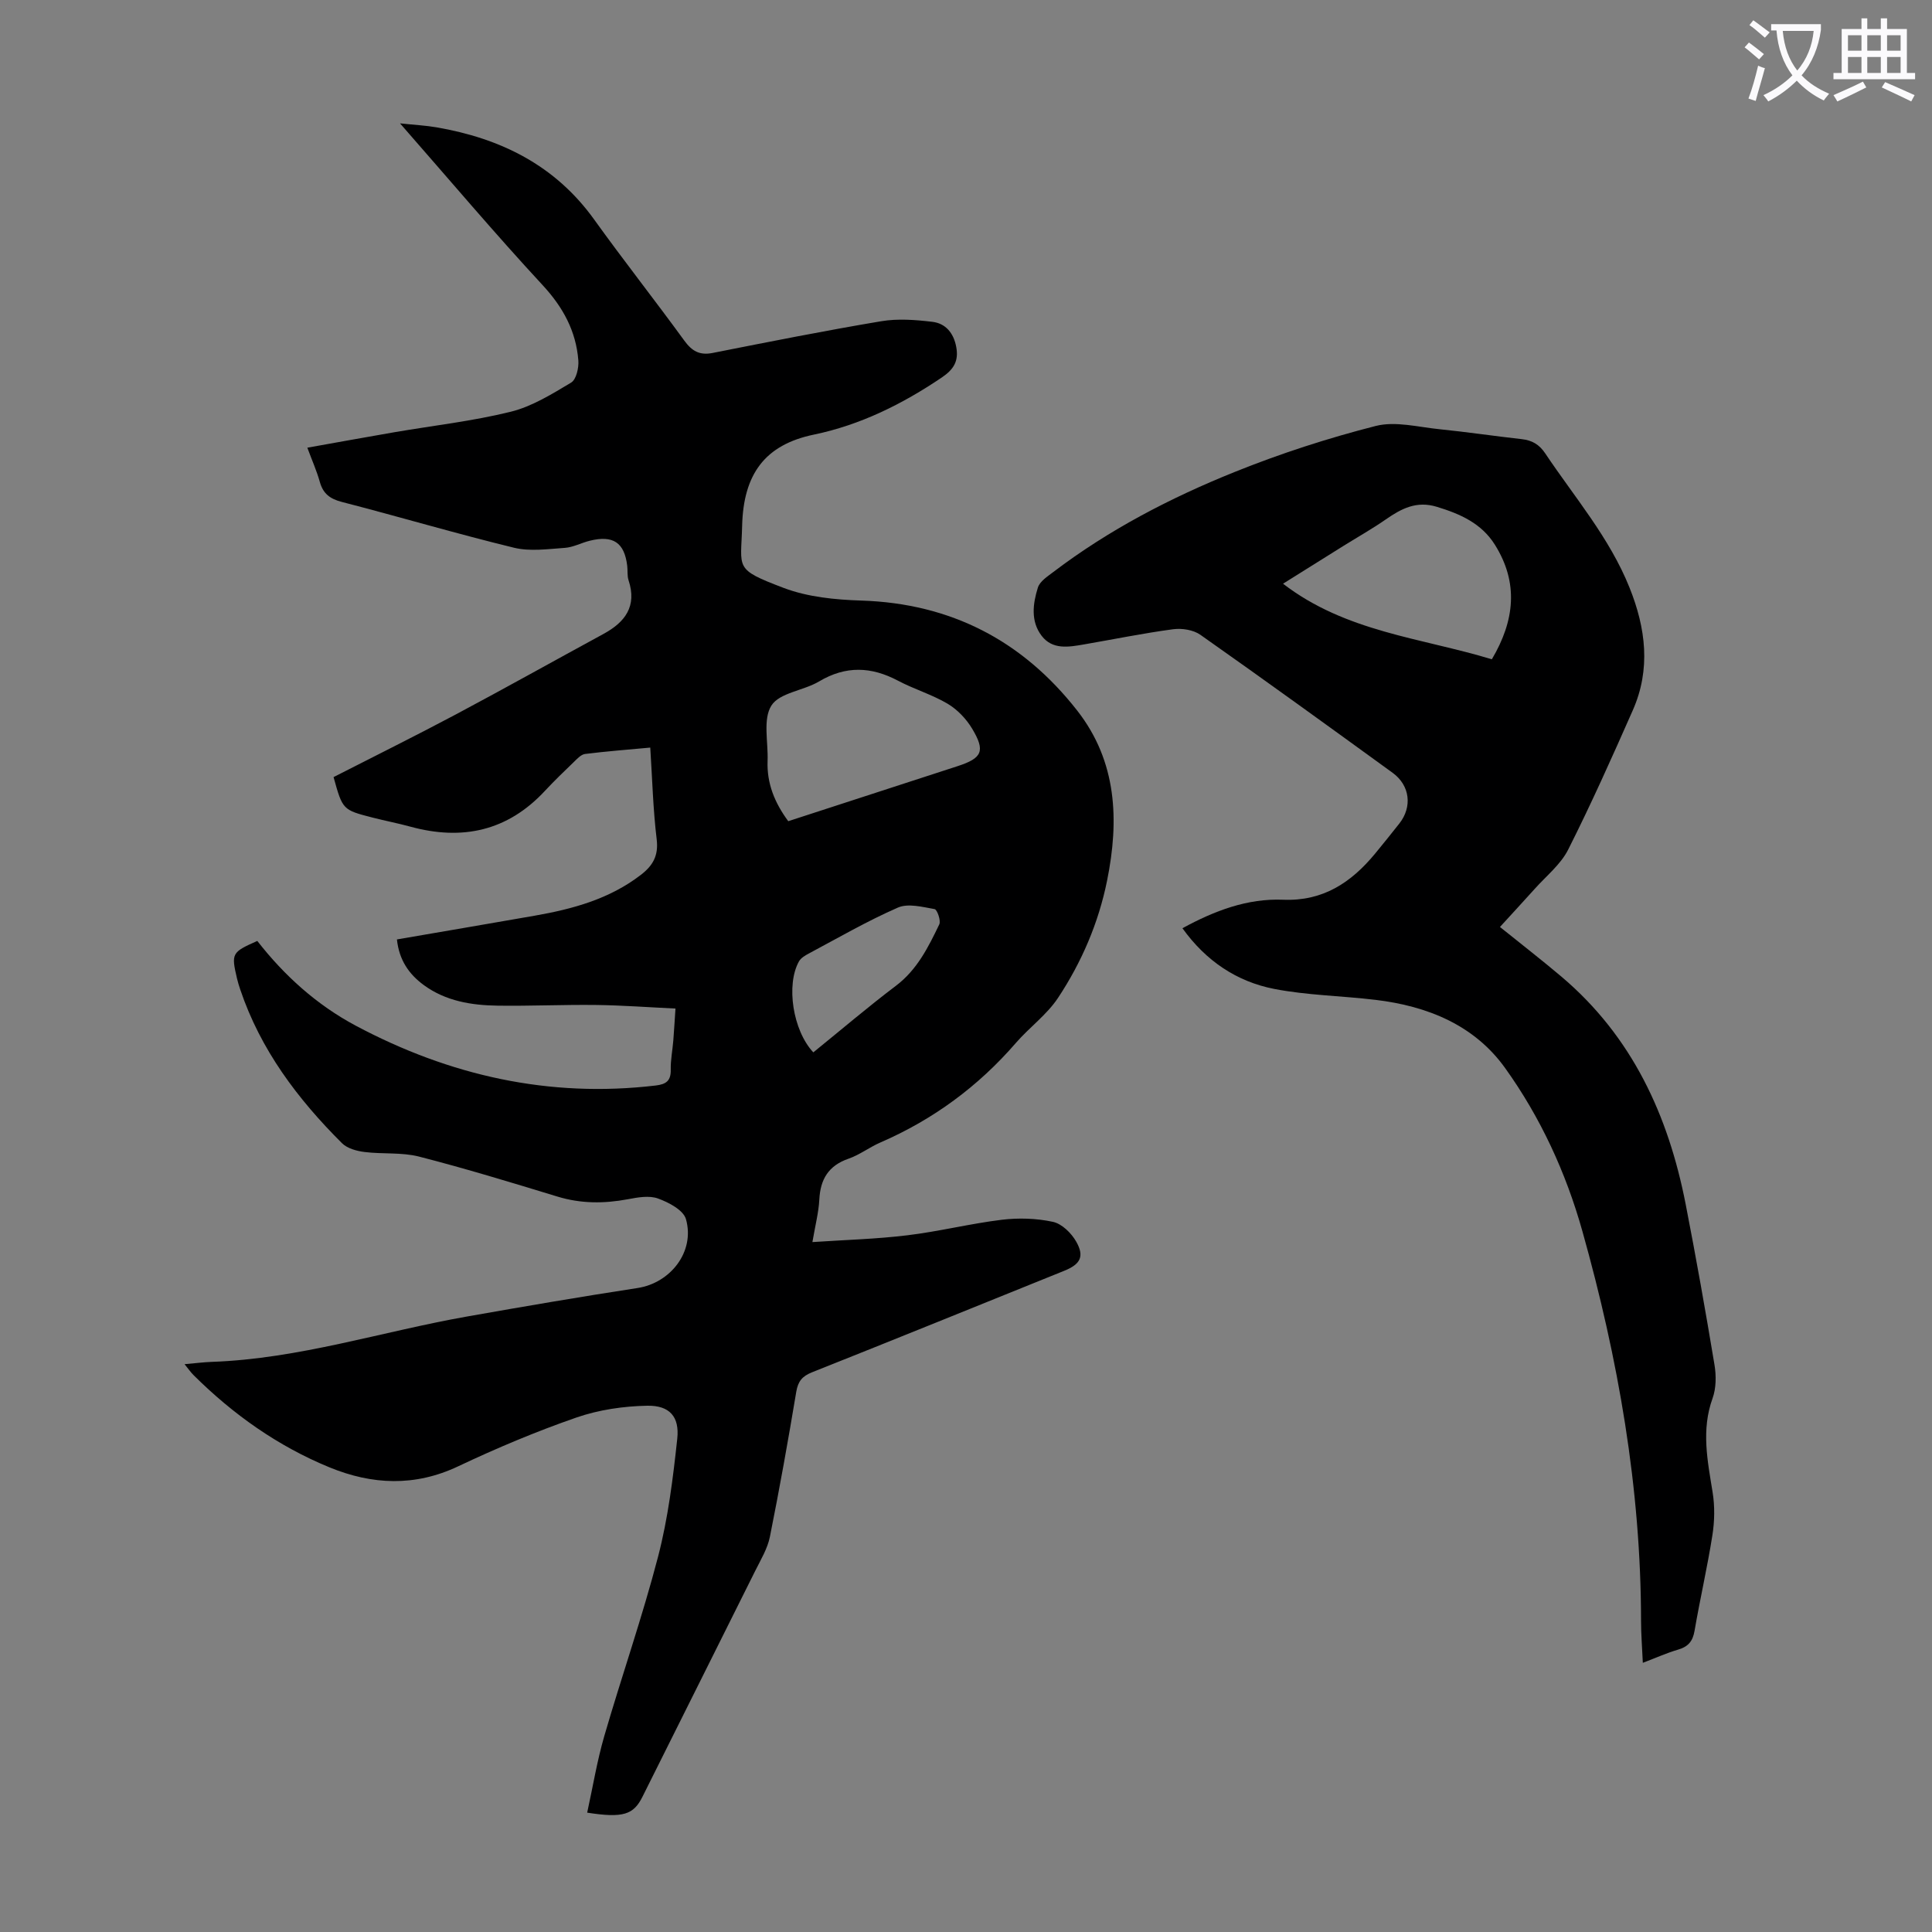 <svg enable-background="new 0 0 400 400" viewBox="0 0 400 400" xmlns="http://www.w3.org/2000/svg"><rect x="0" y="0" width="400" height="400" fill="#808080" stroke="none"/><path d="m362.1 8.8c1.1.8 2.1 1.6 3.1 2.4l-1 1.1c-1.3-1.1-2.3-2-3-2.5zm1.9 4.8c.5.2.9.4 1.4.5-.6 2.3-1.3 4.5-1.9 6.8l-1.5-.5c.8-2.1 1.4-4.3 2-6.8zm-1-9.4c1.3.9 2.4 1.8 3.4 2.5l-1 1.1c-1.4-1.2-2.4-2.1-3.2-2.6zm3.7 2.2v-1.4h10.3v1.2c-.5 3.6-1.8 6.8-4 9.4 1.5 1.6 3.4 2.8 5.7 3.8-.3.4-.7.8-1.1 1.4-2.3-1.1-4.1-2.5-5.6-4.1-1.6 1.6-3.6 3.1-5.9 4.3-.3-.5-.7-.9-1-1.3 2.4-1.1 4.4-2.5 6-4.1-1.9-2.5-3-5.6-3.3-9.3h-1.1zm8.8 0h-6.4c.3 3.3 1.3 6 3 8.2 2-2.3 3.1-5.1 3.4-8.2z" fill="#fbfafc"/><path d="m385.3 3.8h1.3v2.2h2.8v-2.2h1.3v2.2h4.1v9.1h1.7v1.3h-16.9v-1.3h1.7v-9.1h4.1v-2.2zm.4 13.1.7 1.2c-1.8.9-3.8 1.9-6 2.9-.2-.4-.5-.8-.8-1.3 2.3-1 4.3-1.9 6.1-2.8zm-3.1-6.4h2.8v-3.2h-2.8zm0 4.6h2.8v-3.3h-2.8zm4-4.6h2.8v-3.2h-2.8zm0 4.6h2.8v-3.3h-2.8zm3.7 1.9c2.1.9 4.1 1.8 6.1 2.7l-.7 1.3c-2.2-1.1-4.2-2-6.1-2.9zm3.2-9.7h-2.8v3.2h2.8zm-2.8 7.8h2.8v-3.3h-2.8z" fill="#fbfafc"/><g fill="#000001"><path d="m121.57 375.29c1.19-5.43 2.05-10.72 3.53-15.82 3.61-12.44 7.9-24.7 11.16-37.23 2.06-7.94 3.08-16.2 3.96-24.38.49-4.56-1.6-6.9-6.21-6.82-4.92.09-10.05.84-14.69 2.45-8.33 2.89-16.5 6.33-24.47 10.1-8.98 4.25-17.83 3.82-26.63.21-10.67-4.38-19.97-10.96-28.14-19.09-.59-.59-1.08-1.3-1.87-2.27 2.19-.19 3.93-.42 5.67-.48 18.03-.64 35.17-6.27 52.76-9.38 11.77-2.08 23.55-4.1 35.36-5.91 6.81-1.04 11.93-7.53 10.02-14.26-.53-1.87-3.57-3.47-5.78-4.27-1.83-.67-4.2-.24-6.25.15-4.93.92-9.72.93-14.57-.55-9.51-2.9-19.03-5.81-28.66-8.28-3.6-.92-7.54-.48-11.28-.95-1.62-.2-3.57-.73-4.66-1.81-9.2-9.16-16.89-19.37-21.09-31.86-.25-.74-.48-1.49-.66-2.25-1.22-5.21-1.1-5.43 4.2-7.78 5.58 7.16 12.29 13.23 20.37 17.54 19.44 10.35 40.07 15.01 62.14 12.39 2.18-.26 3.14-1 3.09-3.29-.04-2 .37-4.01.53-6.01s.27-3.99.45-6.63c-5.53-.26-10.95-.67-16.37-.74-6.82-.09-13.65.24-20.48.14-5.41-.08-10.72-.94-15.26-4.26-3.08-2.26-5.11-5.19-5.56-9.45 9.6-1.65 19.05-3.26 28.49-4.91 7.88-1.38 15.49-3.44 22-8.45 2.5-1.92 3.7-3.98 3.29-7.37-.75-6.19-.91-12.45-1.33-18.99-4.66.43-9.09.77-13.49 1.32-.85.11-1.66 1.01-2.36 1.69-2.02 1.94-4.03 3.88-5.94 5.93-7.74 8.34-17.13 10.37-27.88 7.43-2.59-.71-5.23-1.21-7.83-1.88-6.19-1.59-6.19-1.61-8.07-8.38 8.39-4.29 16.9-8.5 25.27-12.95 10.26-5.46 20.4-11.14 30.61-16.69 4.49-2.44 6.97-5.73 5.2-11.1-.31-.93-.16-2-.28-3-.58-4.83-2.92-6.4-7.78-5.19-1.73.43-3.4 1.35-5.14 1.47-3.5.24-7.2.78-10.53-.03-11.94-2.91-23.74-6.41-35.64-9.48-2.47-.64-3.88-1.72-4.56-4.16-.62-2.23-1.58-4.37-2.58-7.07 6.18-1.1 12.09-2.18 18.01-3.2 8.04-1.38 16.2-2.29 24.09-4.24 4.42-1.09 8.54-3.66 12.52-6.04 1.06-.64 1.61-3.06 1.49-4.59-.48-6.07-3.16-11.01-7.4-15.59-9.87-10.66-19.25-21.77-29.52-33.49 3.1.33 5.34.44 7.54.82 13.27 2.28 24.58 7.84 32.67 19.11 6.07 8.45 12.52 16.63 18.64 25.04 1.57 2.16 3.14 3.1 5.85 2.57 11.62-2.3 23.23-4.61 34.91-6.57 3.44-.58 7.11-.3 10.61.12 2.76.33 4.41 2.34 4.94 5.21.54 2.9-.5 4.63-3 6.32-8.16 5.51-16.84 9.82-26.47 11.82-10.15 2.1-14.6 8.19-14.86 18.91-.21 8.9-1.79 8.88 8.59 12.83 4.99 1.89 10.68 2.45 16.08 2.62 18.58.59 33.42 8.33 44.73 22.81 8.21 10.52 8.69 22.67 6.16 35.17-1.77 8.76-5.27 16.9-10.17 24.3-2.31 3.48-5.91 6.08-8.69 9.28-7.81 9.03-17.15 15.9-28.1 20.65-2.25.98-4.27 2.55-6.56 3.34-4.16 1.44-5.85 4.25-6.06 8.49-.14 2.64-.83 5.26-1.43 8.78 6.84-.46 13.3-.63 19.68-1.41 6.54-.79 12.98-2.41 19.52-3.21 3.48-.42 7.18-.31 10.6.43 1.85.4 3.82 2.33 4.82 4.1 1.75 3.08.85 4.68-2.45 6.02-17.41 7.03-34.8 14.09-52.25 21.03-2.03.81-2.89 1.85-3.26 4.02-1.67 10.03-3.46 20.05-5.46 30.03-.49 2.45-1.89 4.75-3.03 7.04-7.76 15.6-15.58 31.18-23.35 46.78-1.85 3.72-3.97 4.46-11.45 3.3zm41.63-205.27c11.76-3.82 23.41-7.62 35.07-11.4 5.07-1.65 5.79-3.11 3-7.76-1.21-2.02-3.05-3.95-5.06-5.15-3.24-1.92-6.95-3.01-10.29-4.78-5.54-2.93-10.8-3.14-16.33.15-3.22 1.92-8.2 2.33-9.88 5-1.8 2.85-.64 7.55-.79 11.45-.18 4.67 1.47 8.68 4.28 12.49zm5.19 47.86c5.8-4.7 11.33-9.42 17.11-13.79 4.4-3.33 6.7-8 8.97-12.71.37-.77-.44-3.06-.97-3.16-2.51-.44-5.49-1.24-7.61-.31-6.33 2.77-12.35 6.26-18.46 9.52-.76.4-1.63.92-2.02 1.63-2.7 4.83-1.28 14.28 2.98 18.82z"/><path d="m310.55 191.92c4.45 3.58 8.68 6.86 12.76 10.31 14.6 12.37 22.09 28.68 25.68 47.04 2.16 11.07 4.13 22.19 5.98 33.32.37 2.24.35 4.82-.4 6.91-2.38 6.57-1.04 12.95.01 19.47.47 2.9.41 6-.05 8.9-1.04 6.62-2.56 13.17-3.69 19.77-.37 2.16-1.31 3.28-3.39 3.89-2.32.68-4.54 1.68-7.32 2.74-.14-3.17-.37-5.93-.37-8.68-.02-27.5-4.73-54.3-12.14-80.67-3.41-12.15-8.68-23.58-16-33.79-6.4-8.93-16.12-12.84-26.84-14.12-6.98-.84-14.08-.93-20.95-2.26-7.76-1.51-14.15-5.78-19.02-12.57 6.66-3.63 13.44-6.2 20.85-5.9 8.24.34 14.07-3.55 19-9.5 1.71-2.07 3.39-4.17 5.05-6.27 2.72-3.44 2.23-7.88-1.37-10.5-13.22-9.6-26.45-19.18-39.81-28.58-1.46-1.03-3.84-1.4-5.67-1.15-6.19.83-12.33 2.09-18.49 3.15-3.13.54-6.46 1.13-8.7-1.78-2.32-3.02-1.83-6.66-.79-9.99.4-1.3 2-2.32 3.22-3.25 11.48-8.72 24.2-15.33 37.49-20.68 9.5-3.83 19.32-7.01 29.24-9.54 4.09-1.04 8.82.24 13.24.68 5.67.57 11.32 1.42 16.99 2.05 2.14.24 3.62 1.09 4.87 2.96 6.08 9.09 13.3 17.44 17.44 27.77 3.38 8.42 4.44 16.9.68 25.41-4.28 9.7-8.61 19.39-13.38 28.85-1.56 3.09-4.56 5.47-6.94 8.14-2.31 2.57-4.67 5.12-7.18 7.87zm-44.91-71.07c12.98 10.01 28.66 11.21 43.23 15.65 4.77-8.06 5.55-15.87.63-23.72-2.78-4.44-7.2-6.39-12.05-7.86-4.18-1.27-7.31.38-10.52 2.61-2.84 1.97-5.87 3.68-8.81 5.51-4.13 2.57-8.26 5.17-12.48 7.81z"/></g></svg>
